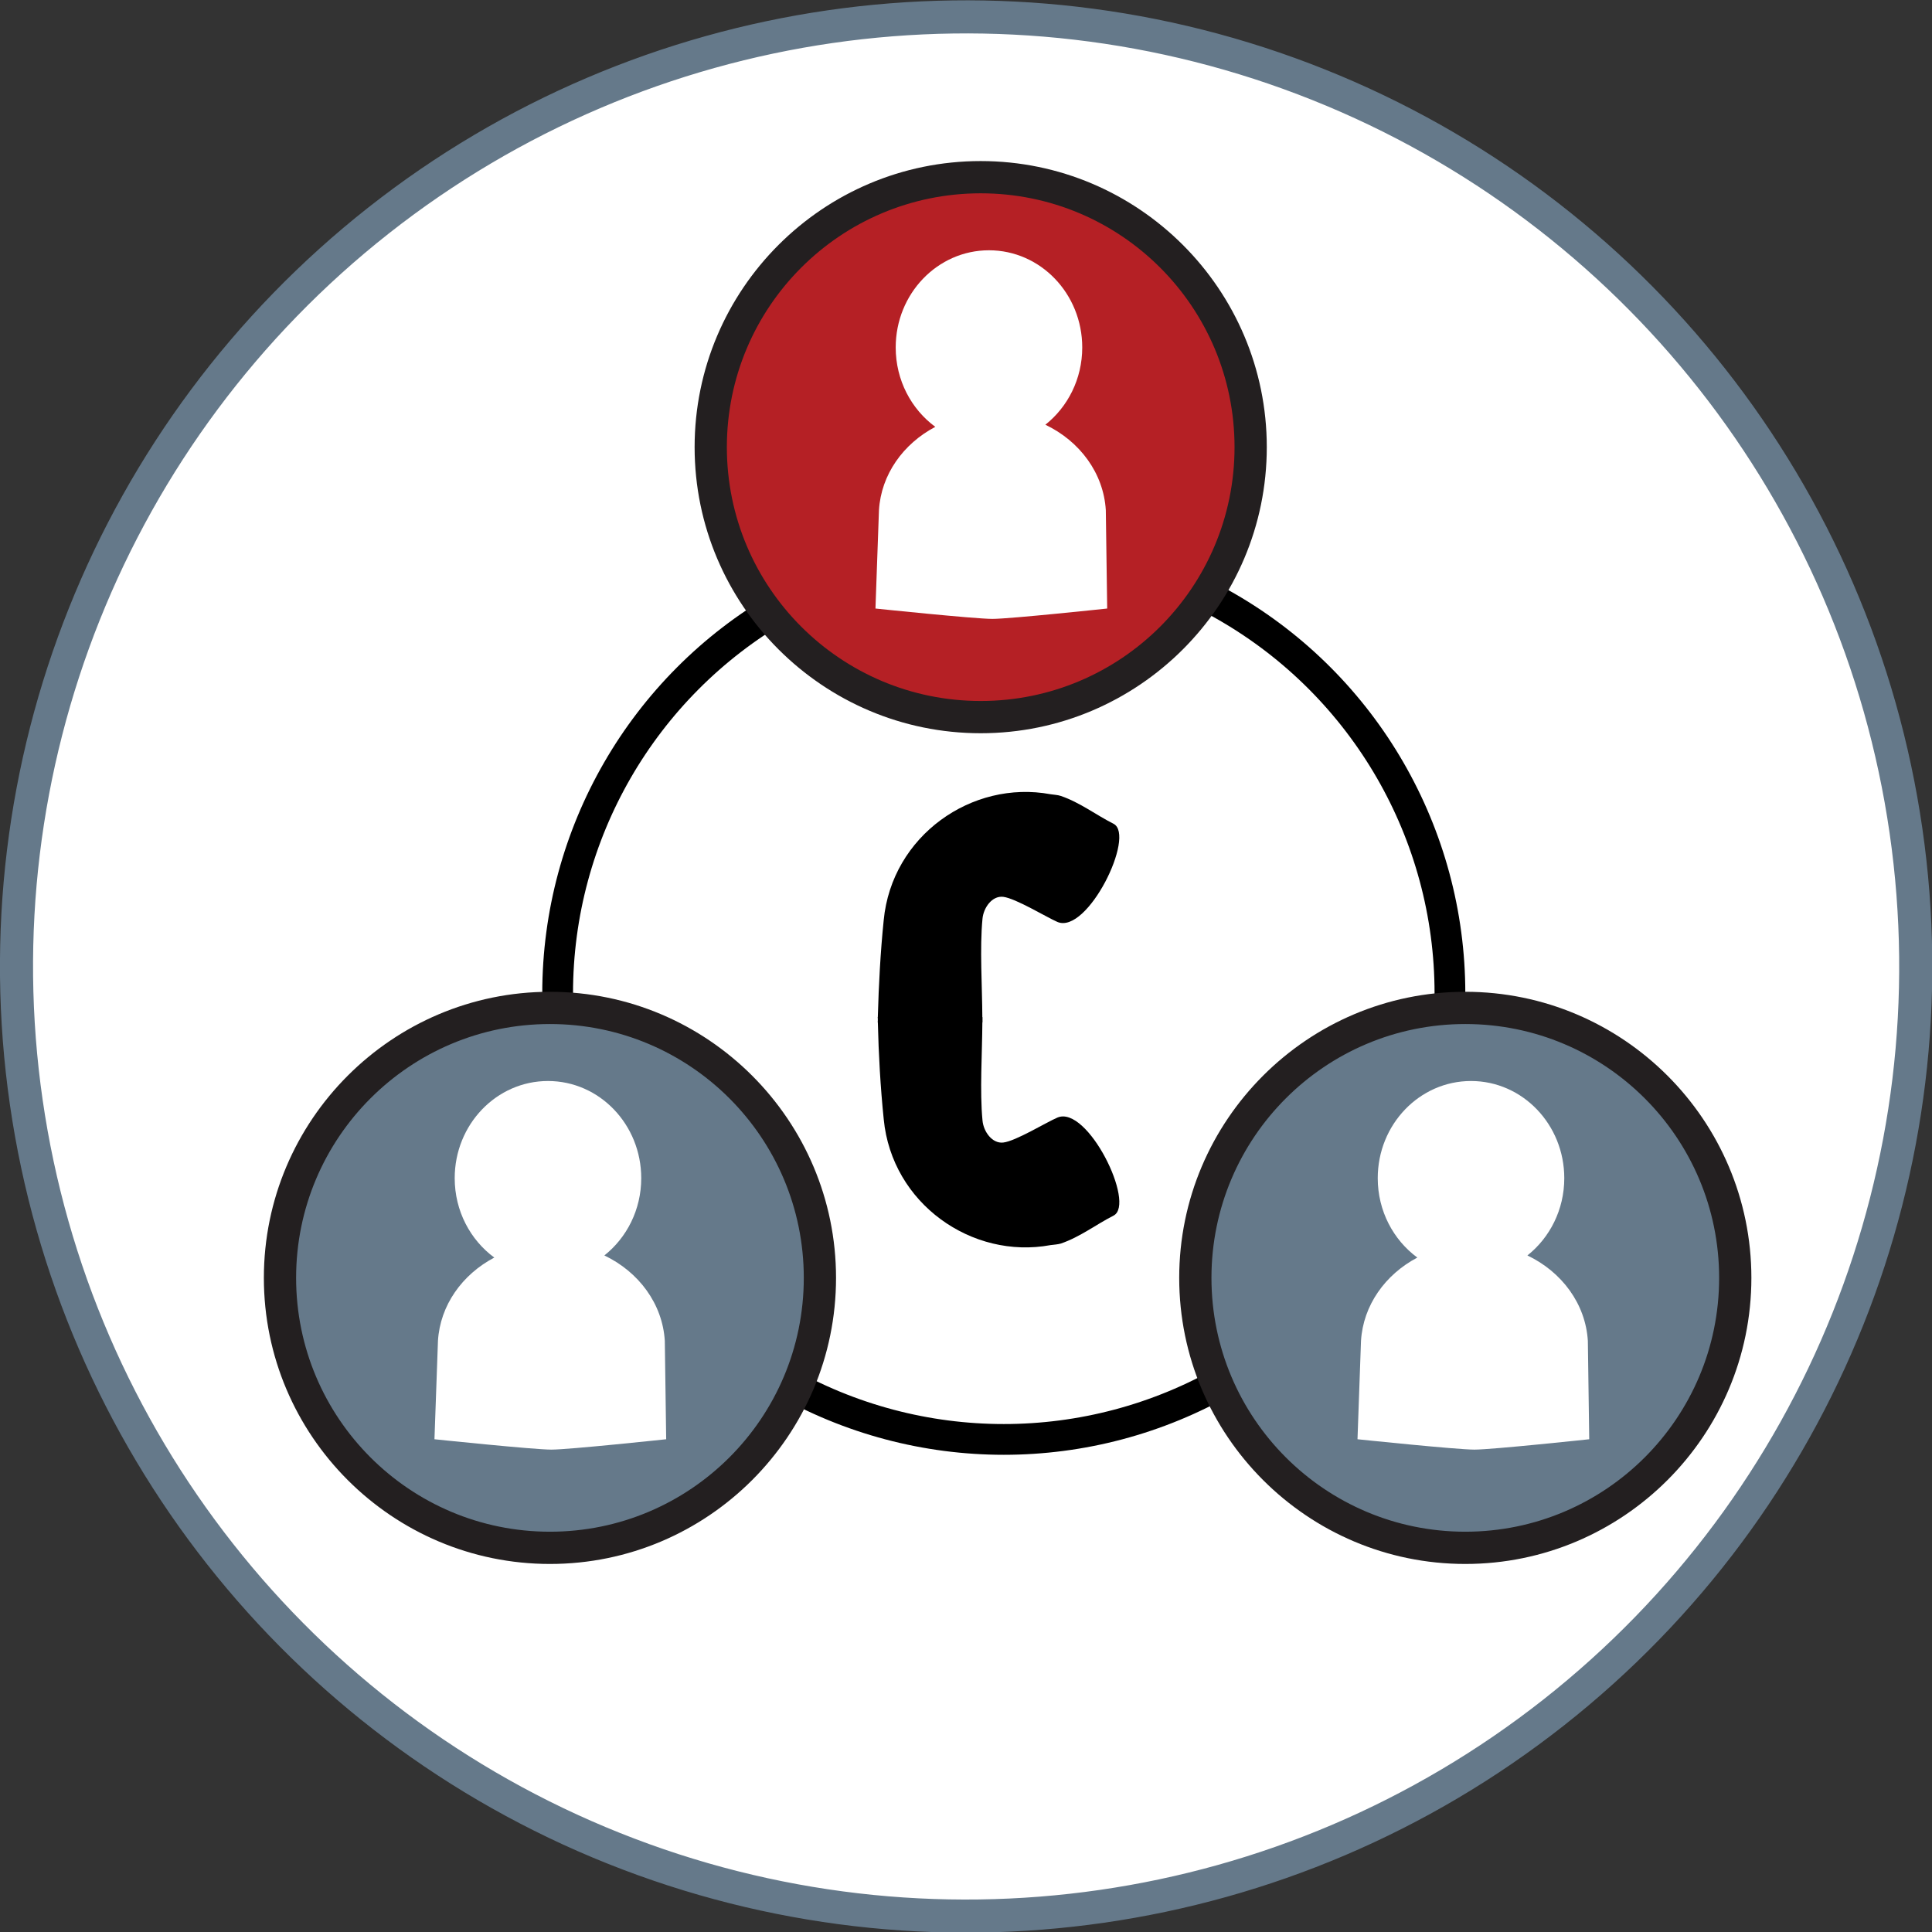 <!-- Generator: Adobe Illustrator 19.2.1, SVG Export Plug-In  -->
<svg version="1.1"
	 xmlns="http://www.w3.org/2000/svg" xmlns:xlink="http://www.w3.org/1999/xlink" xmlns:a="http://ns.adobe.com/AdobeSVGViewerExtensions/3.0/"
	 x="0px" y="0px" width="67.282px" height="67.282px" viewBox="0 0 67.282 67.282"
	 style="enable-background:new 0 0 67.282 67.282;" xml:space="preserve">
<rect x="0" y="0" width="67.282" height="67.282" fill="#333333" stroke="none"/>
<style type="text/css">
	.st0{fill:#FFFFFF;stroke:#65798A;stroke-width:1.152;stroke-miterlimit:10;}
	.st1{fill:none;stroke:#000000;stroke-width:1.071;stroke-miterlimit:10;}
	.st2{fill:#B52025;}
	.st3{fill:#231F20;}
	.st4{fill:#65798A;}
	.st5{fill:#FFFFFF;}
</style>
<defs>
</defs>
<ellipse transform="matrix(0.99 -0.143 0.143 0.99 -4.47 5.164)" class="st0" cx="33.641" cy="33.641" rx="33.061" ry="33.061"/>
<g>
	<path d="M30.571,35.601c0.027,1.129,0.09,2.254,0.205,3.378c0.283,2.938,3.075,4.888,5.809,4.382
		c0.125-0.017,0.245-0.021,0.36-0.055c0.669-0.229,1.218-0.658,1.835-0.973c0.784-0.406-0.91-3.86-1.956-3.413
		c-0.387,0.164-1.454,0.822-1.887,0.869c-0.382,0.043-0.685-0.377-0.721-0.766c-0.099-1.02-0.011-2.331-0.005-3.417h0.005v-0.186
		H34.21c-0.005-1.086-0.094-2.397,0.005-3.422c0.036-0.39,0.335-0.81,0.721-0.766c0.434,0.052,1.5,0.705,1.887,0.874
		c1.045,0.446,2.74-3.01,1.956-3.418c-0.617-0.311-1.166-0.74-1.835-0.969c-0.115-0.039-0.236-0.039-0.36-0.06
		c-2.735-0.506-5.527,1.444-5.809,4.387c-0.115,1.124-0.173,2.249-0.205,3.375h-0.005c0.005,0.03,0.005,0.06,0.005,0.091
		c0,0.034,0,0.06-0.005,0.091H30.571z"/>
</g>
<circle class="st1" cx="34.957" cy="34.591" r="15.537"/>
<g>
	<path class="st2" d="M34.153,24.973c-5.184,0-9.401-4.218-9.401-9.401s4.217-9.401,9.401-9.401s9.401,4.218,9.401,9.401
		S39.337,24.973,34.153,24.973z"/>
	<path class="st3" d="M34.153,6.732c4.882,0,8.84,3.958,8.84,8.84s-3.958,8.84-8.84,8.84c-4.882,0-8.84-3.958-8.84-8.84
		S29.271,6.732,34.153,6.732 M34.153,5.609c-5.494,0-9.963,4.469-9.963,9.963s4.469,9.963,9.963,9.963s9.963-4.469,9.963-9.963
		S39.646,5.609,34.153,5.609L34.153,5.609z"/>
</g>
<g>
	<path class="st4" d="M19.152,53.904c-5.184,0-9.401-4.218-9.401-9.401s4.217-9.401,9.401-9.401s9.401,4.218,9.401,9.401
		S24.336,53.904,19.152,53.904z"/>
	<path class="st3" d="M19.152,35.662c4.882,0,8.84,3.958,8.84,8.84s-3.958,8.84-8.84,8.84c-4.882,0-8.84-3.958-8.84-8.84
		S14.27,35.662,19.152,35.662 M19.152,34.539c-5.494,0-9.963,4.469-9.963,9.963s4.469,9.963,9.963,9.963
		c5.494,0,9.963-4.469,9.963-9.963S24.646,34.539,19.152,34.539L19.152,34.539z"/>
</g>
<g>
	<path class="st4" d="M51.029,53.904c-5.184,0-9.401-4.218-9.401-9.401s4.217-9.401,9.401-9.401s9.401,4.218,9.401,9.401
		S56.213,53.904,51.029,53.904z"/>
	<path class="st3" d="M51.029,35.662c4.882,0,8.84,3.958,8.84,8.84s-3.958,8.84-8.84,8.84c-4.882,0-8.84-3.958-8.84-8.84
		S46.147,35.662,51.029,35.662 M51.029,34.539c-5.494,0-9.963,4.469-9.963,9.963s4.469,9.963,9.963,9.963s9.963-4.469,9.963-9.963
		S56.522,34.539,51.029,34.539L51.029,34.539z"/>
</g>
<path class="st5" d="M38.51,17.767c-0.078-1.293-0.908-2.404-2.105-2.976c0.779-0.618,1.284-1.592,1.284-2.691
	c0-1.869-1.454-3.384-3.248-3.384c-1.794,0-3.248,1.515-3.248,3.384c0,1.144,0.546,2.153,1.379,2.765
	c-1.119,0.59-1.887,1.661-1.962,2.902l-0.122,3.425c0,0,3.453,0.361,4.071,0.361c0.618,0,3.999-0.361,3.999-0.361L38.51,17.767z"/>
<path class="st5" d="M23.152,46.697c-0.078-1.293-0.908-2.404-2.105-2.976c0.779-0.618,1.284-1.592,1.284-2.691
	c0-1.869-1.454-3.384-3.248-3.384c-1.794,0-3.248,1.515-3.248,3.384c0,1.144,0.546,2.153,1.379,2.765
	c-1.119,0.59-1.887,1.661-1.962,2.902l-0.122,3.425c0,0,3.453,0.361,4.071,0.361c0.618,0,3.999-0.361,3.999-0.361L23.152,46.697z"/>
<path class="st5" d="M55.297,46.697c-0.078-1.293-0.908-2.404-2.105-2.976c0.779-0.618,1.284-1.592,1.284-2.691
	c0-1.869-1.454-3.384-3.248-3.384c-1.794,0-3.248,1.515-3.248,3.384c0,1.144,0.546,2.153,1.379,2.765
	c-1.119,0.59-1.887,1.661-1.962,2.902l-0.122,3.425c0,0,3.453,0.361,4.071,0.361s3.999-0.361,3.999-0.361L55.297,46.697z"/>
</svg>